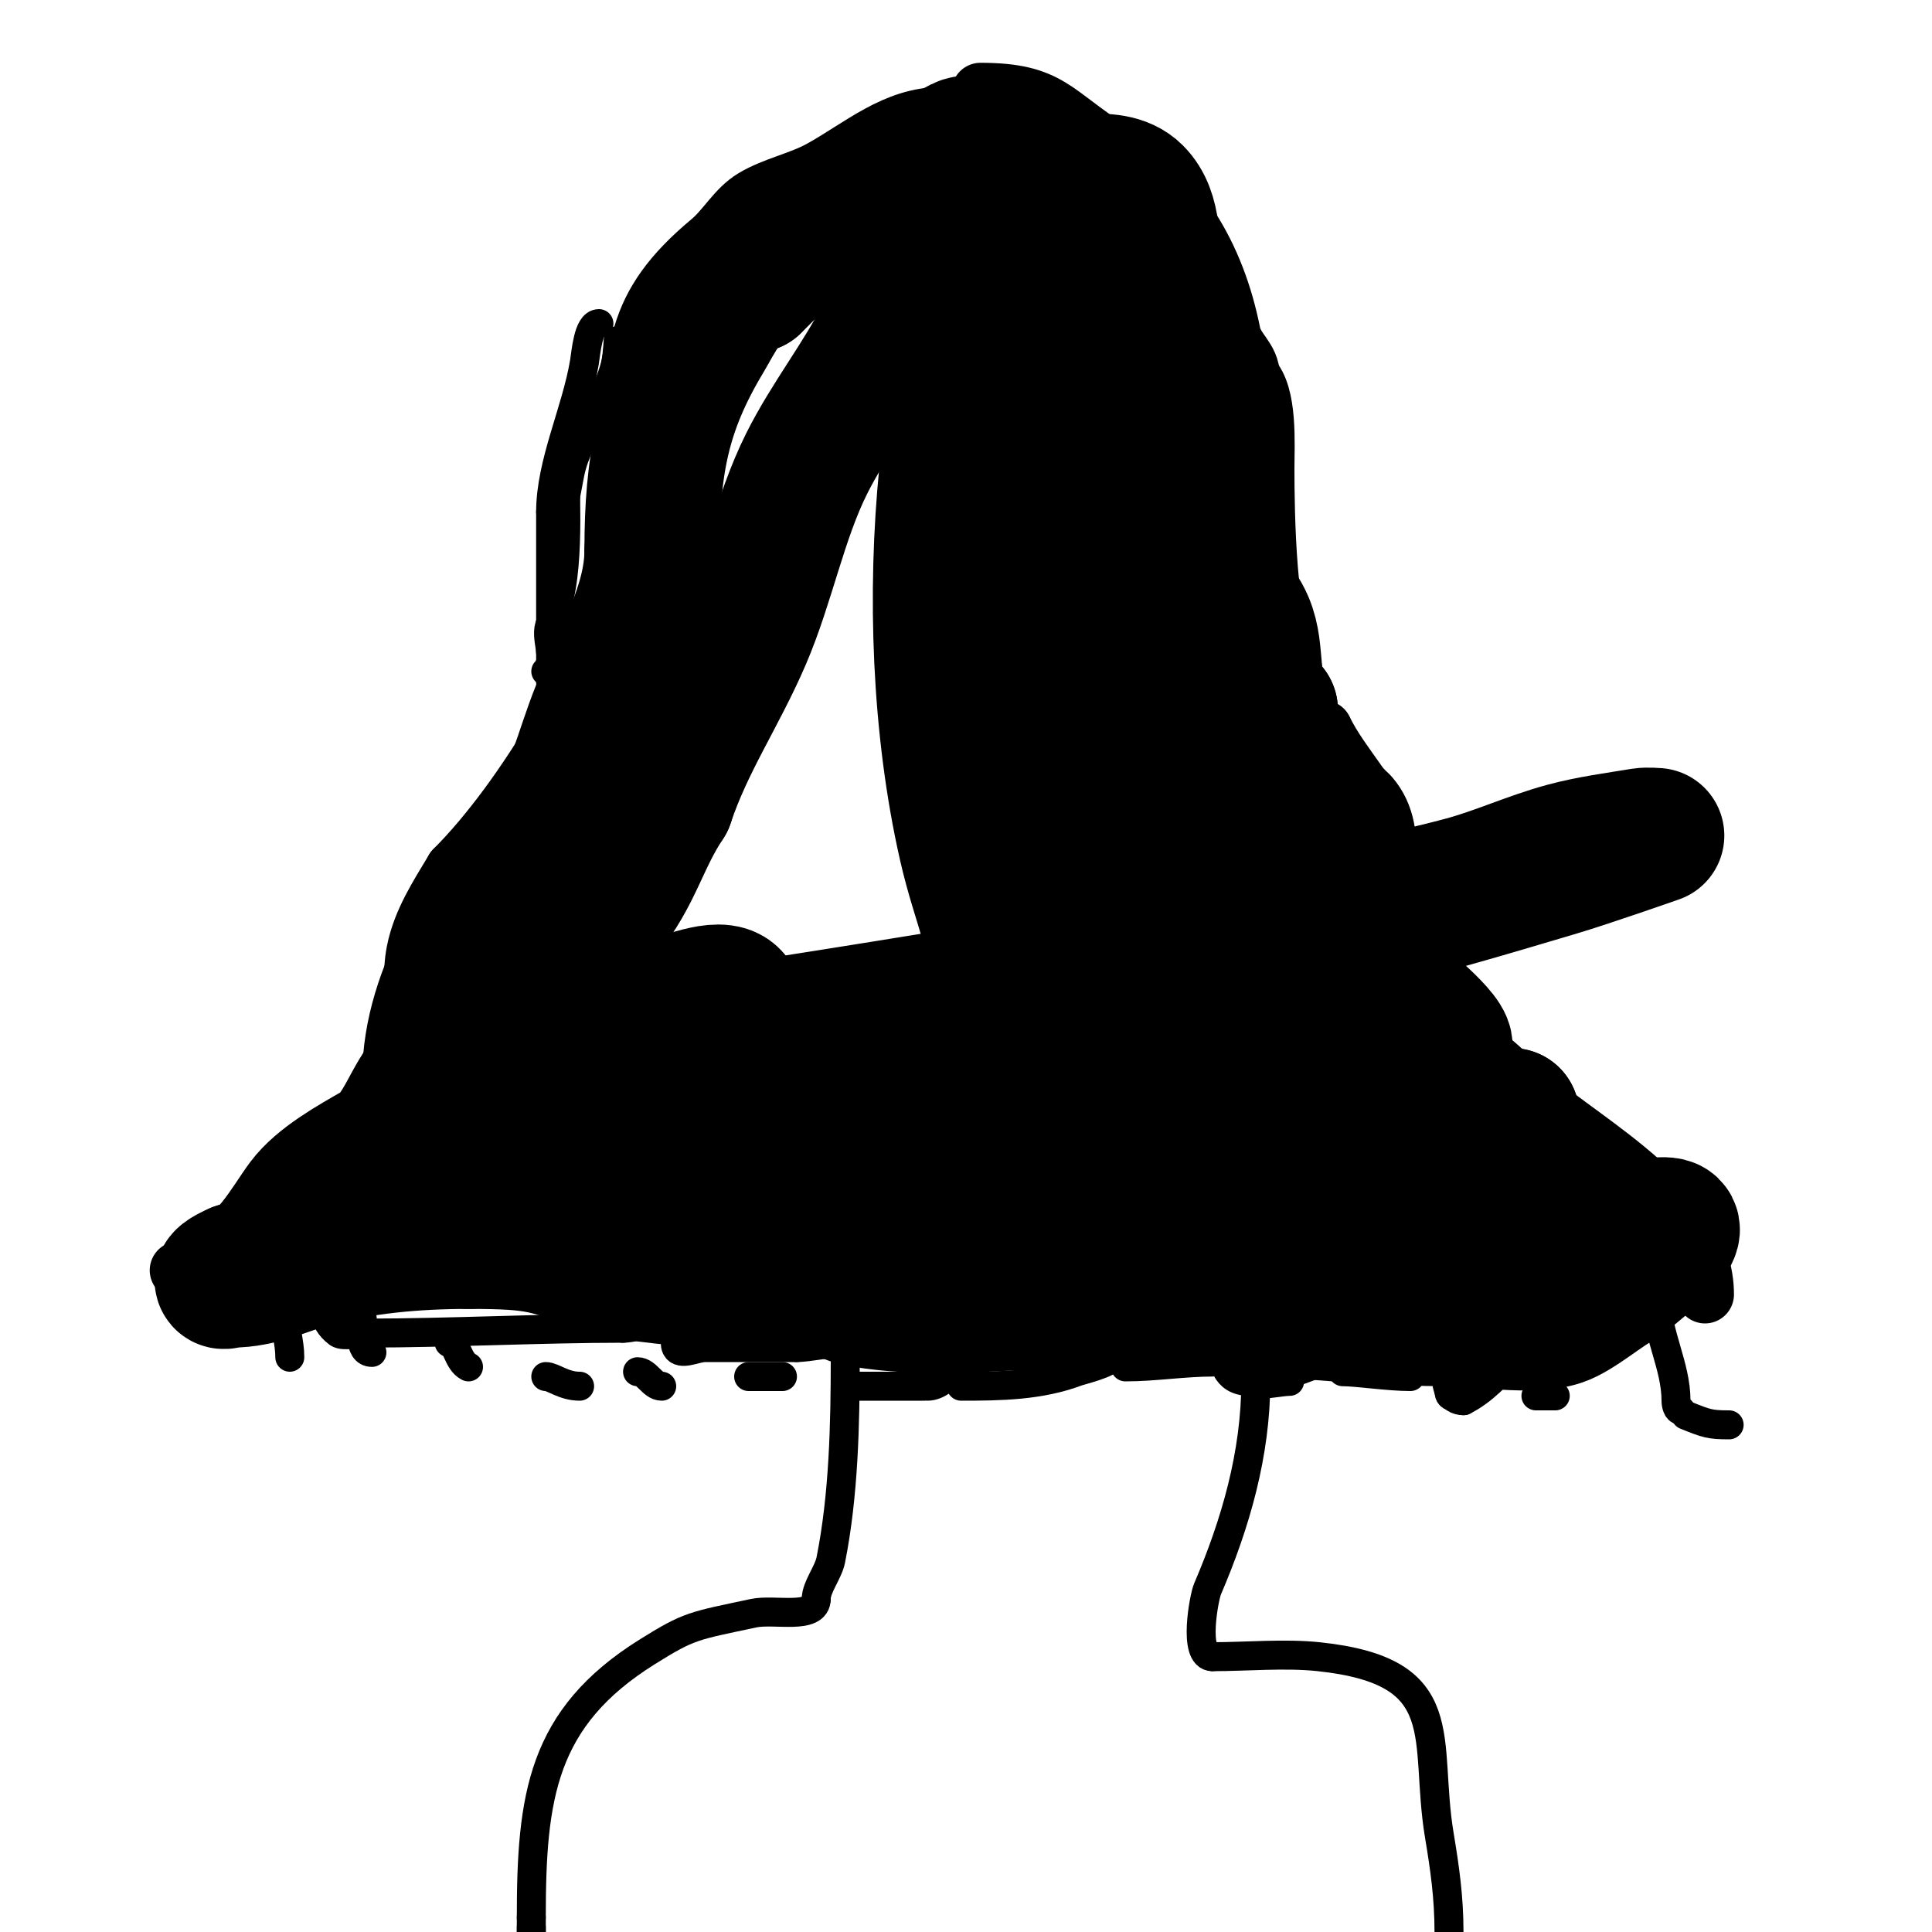 <svg viewBox='0 0 400 400' version='1.1' xmlns='http://www.w3.org/2000/svg' xmlns:xlink='http://www.w3.org/1999/xlink'><g fill='none' stroke='#000000' stroke-width='12' stroke-linecap='round' stroke-linejoin='round'><path d='M195,24c-9.711,0 -16.771,6.429 -25,11c-4.314,2.397 -9.778,3.467 -14,6c-3.638,2.183 -5.741,6.284 -9,9c-16.099,13.416 -16,23.329 -16,44'/><path d='M131,94c0,6.173 2.008,17.976 0,24c-6.723,20.168 -22.173,47.173 -37,62'/><path d='M94,180c-3.26,5.434 -6.742,10.709 -8,17c-1.707,8.534 2.004,17.992 -2,26c-5.508,11.016 -19.626,14.252 -25,25'/><path d='M59,248c-3.965,1.983 -21.443,15 -22,15'/><path d='M203,19c14.545,0 15.053,4.533 27,12c13.849,8.656 21.744,21.718 25,38c0.725,3.625 4,5.122 4,9'/><path d='M259,78c3.677,3.677 3,14.012 3,19c0,8.668 0.257,33.095 5,41c1.607,2.678 3.803,13 7,13'/><path d='M274,151c4.01,8.02 10.02,13.061 13,22c3.978,11.935 0.316,35.158 14,42'/><path d='M301,215c6.488,2.163 10.914,7.641 16,12c11.946,10.24 36,22.659 36,41'/></g>
<g fill='none' stroke='#000000' stroke-width='6' stroke-linecap='round' stroke-linejoin='round'><path d='M38,264c5.151,0 3.281,6 13,6'/><path d='M51,270c0.492,0 8.194,4.612 9,3c0.703,-1.406 3.646,-4.677 5,-4c3.239,1.619 1.206,4.154 5,7c1.046,0.785 4.802,0 6,0'/><path d='M76,276c16.471,0 36.196,-1 53,-1'/><path d='M129,275c3.667,0 9.36,-3.28 11,0c0.596,1.193 -0.596,2.807 0,4c0.894,1.789 4,0 6,0c6.333,0 12.667,0 19,0'/><path d='M165,279c3.916,0 22.137,-3.863 24,-2c1.955,1.955 -1.104,10 3,10c4.585,0 7.782,-7.891 12,-10c7.377,-3.688 5.405,3.551 9,4c3.969,0.496 8,0 12,0'/><path d='M225,281c5.23,-0.654 10.554,-2.17 15,-5c0.255,-0.162 6.63,-5.685 8,-5c8.827,4.414 -0.503,19.001 17,14c9.976,-2.85 18.542,-8.257 29,-10c1.644,-0.274 4.596,-1.617 5,0c1.025,4.099 -1.63,15 4,15'/><path d='M303,290c8.287,-4.144 12.521,-14.174 21,-17c5.773,-1.924 7.719,5.641 13,3c6.576,-3.288 7.617,-8 15,-8'/><path d='M59,272c0,3.155 1,5.845 1,9'/><path d='M75,273c0,1.952 -0.849,7 2,7'/><path d='M93,278c1.637,0 1.742,3.871 4,5'/><path d='M113,285c1.482,0 3.684,2 7,2'/><path d='M132,284c1.944,0 3.056,3 5,3'/><path d='M155,285c2.333,0 4.667,0 7,0'/><path d='M177,287c4.667,0 9.333,0 14,0'/><path d='M199,287c8.154,0 16.286,-0.107 24,-3c0.743,-0.279 7,-1.782 7,-3'/><path d='M233,283c6.028,0 12.11,-1 18,-1'/><path d='M257,284c0,4.23 7.061,2 10,2'/><path d='M278,284c2.924,0 9.462,1 14,1'/><path d='M300,288c0,1.706 1.42,1 3,1'/><path d='M318,289c1.333,0 2.667,0 4,0'/><path d='M349,293c4.288,1.715 4.931,2 9,2'/><path d='M343,269c0,7.151 4,13.78 4,21c0,0.745 0.255,2 1,2'/><path d='M124,67c-2.24,0 -2.673,6.039 -3,8c-1.693,10.16 -7,20.858 -7,31'/><path d='M114,106c0,7.667 0,15.333 0,23c0,2.333 0,4.667 0,7c0,1.667 0,6.667 0,5c0,-2 0,-4 0,-6'/><path d='M114,135c0,-12.697 1.561,-24.803 4,-37c1.776,-8.878 10,-17.714 10,-27'/><path d='M128,71c0,-2.741 -0.041,6.388 -2,9c-3.295,4.394 -6.346,9.692 -9,15'/><path d='M117,95c0,9.475 1.178,25.644 -3,34c-1.497,2.995 1.581,7.419 -1,10'/><path d='M175,281c0,13.931 -0.312,28.558 -3,42c-0.518,2.591 -3,5.582 -3,8'/><path d='M169,331c0,4.447 -8.652,2.068 -13,3c-12.466,2.671 -13.172,2.482 -22,8c-21.845,13.653 -24,29.976 -24,55'/><path d='M110,397c0,1 0,2 0,3'/><path d='M110,400c0,-0.333 0,-0.667 0,-1'/><path d='M260,286c0,14.973 -4.175,29.407 -10,43c-0.726,1.693 -3.026,14 1,14'/><path d='M251,343c7.122,0 14.974,-0.74 22,0c28.559,3.006 21.672,17.035 25,37c1.132,6.791 2,12.843 2,20'/></g>
<g fill='none' stroke='#000000' stroke-width='28' stroke-linecap='round' stroke-linejoin='round'><path d='M210,30c-2.603,0 -8.802,-1.099 -11,0c-3.488,1.744 -7.283,5.761 -11,7c-14.711,4.904 -21.428,11.428 -32,22'/><path d='M156,59c-4.438,0 -7.908,7.513 -10,11c-8.757,14.594 -11,25.998 -11,44'/><path d='M135,114c0,11.473 -6.735,22.337 -11,33c-3.72,9.299 -5.053,17.08 -11,26'/><path d='M113,173c-11.934,14.321 -24,31.999 -24,50'/><path d='M89,223c-4.012,4.012 -5.79,12.023 -11,15c-5.091,2.909 -11.692,6.589 -15,11c-3.069,4.093 -8.34,14 -14,14'/><path d='M49,263c-0.007,0.004 -3,1.236 -3,2c0,0.667 1.333,0 2,0c5.85,0 10.506,-2.43 16,-4c10.663,-3.047 22.073,-4 33,-4'/><path d='M97,257c15.053,0 15.826,0.942 28,5c7.525,2.508 16.334,2.083 24,4c5.918,1.48 14.057,-0.457 20,0c3.153,0.243 5.889,2.434 9,3c15.573,2.831 34.211,0 50,0'/><path d='M228,269c24.07,0 47.824,4 72,4c6.344,0 17.052,1.983 23,0c3.717,-1.239 9.135,-6.068 13,-8'/><path d='M336,265c1.521,-1.521 11.891,-9.109 10,-11c-1.16,-1.16 -6.39,0.537 -8,0c-3.546,-1.182 -5.695,-2 -10,-2'/><path d='M328,252c-15.276,0 -45.292,2.369 -58,6c-7.438,2.125 -21.572,-0.201 -28,0c-8.058,0.252 -16.047,1.675 -24,3c-20.175,3.362 -47.013,0 -68,0'/><path d='M150,261c-7.772,0 -13.319,-1.096 -21,-2c-6.471,-0.761 -13.998,-1.999 -20,-4c-8.846,-2.949 -10.159,-27.523 -8,-34c4.296,-12.888 15.683,-21.901 24,-32c6.422,-7.799 7.67,-15.006 13,-23'/><path d='M138,166c4.129,-12.388 10.909,-22.122 16,-34c4.935,-11.516 7.388,-24.777 13,-36c4.705,-9.41 11.282,-17.565 16,-27c4.39,-8.78 8.879,-22.44 18,-27c3.814,-1.907 8.844,-1.615 13,-3'/><path d='M214,39c5.474,0 16.151,-3.849 21,1c4.245,4.245 3.374,11.364 4,17c2.046,18.416 1,37.396 1,56'/><path d='M240,113c0,14.593 2.367,30.101 7,44c1.98,5.941 6.324,10.966 8,17c4.823,17.363 7.149,33.779 19,48c3.342,4.011 18.602,24 21,24'/><path d='M295,246c4.197,0 18,-11.903 18,-15'/><path d='M313,231c-18.248,0 -34.973,3.542 -53,6c-19.821,2.703 -41.427,-3.915 -61,0c-19.326,3.865 -38.894,6 -59,6'/><path d='M140,243c-6,0 -12,0 -18,0c-0.517,0 -9.371,0.629 -10,0c-2.414,-2.414 1.107,-23.107 4,-26c5.394,-5.394 15.104,-7.409 22,-9c3.92,-0.905 12.15,-4.701 14,-1'/><path d='M152,207c-6.393,9.59 -20.826,8.093 -31,11c-0.962,0.275 2.012,0.153 3,0c31.357,-4.849 62.713,-9.718 94,-15c20.05,-3.385 40.146,-6.609 60,-11c14.844,-3.283 29.426,-7.673 44,-12c7.074,-2.1 21,-7 21,-7c0,0 -2.014,-0.164 -3,0c-5.352,0.892 -10.762,1.584 -16,3c-7.123,1.925 -13.875,5.082 -21,7c-27.369,7.369 -55.796,9.228 -83,17c-0.321,0.092 0.673,0.065 1,0c4.68,-0.936 9.345,-1.949 14,-3c8.553,-1.931 17.231,-4 26,-4'/><path d='M261,193c0,19.54 1.943,-2.113 -1,-8c-1.342,-2.683 -6,0 -9,0c-3.751,0 -16.478,11.043 -14,16c1.183,2.367 15.498,1.1 17,1c11.85,-0.79 21.182,-2 33,-2c1.667,0 -3.333,0 -5,0c-4.667,0 -9.333,0 -14,0'/><path d='M268,200c-10.333,3 -20.817,5.523 -31,9c-5.514,1.883 -14.888,6.336 -14,9c0.471,1.414 2.538,1.708 4,2c5.708,1.142 11.233,3.205 17,4c3.962,0.547 8,0 12,0c1.333,0 5.333,0 4,0c-20,0 -40,0 -60,0c-4.667,0 -9.333,0 -14,0c-2,0 -8,0 -6,0c8.667,0 17.333,0 26,0c3.667,0 7.333,0 11,0'/><path d='M217,224c8.198,0 -9.793,1 -16,1c-14.004,0 -28.003,0.548 -42,1c-3.332,0.107 -6.667,0 -10,0c-0.333,0 -1.333,0 -1,0c21.667,0 43.333,0 65,0c1.164,0 12.958,0.898 17,0c9.372,-2.083 18.428,-3.043 28,-4'/><path d='M258,222c8.81,-3.524 17.407,-5 27,-5c0.792,0 13.1,0.9 14,0c1.731,-1.731 -10.236,-11.236 -11,-12'/><path d='M288,205c-7.599,-7.599 -7.11,-22.549 -9,-32c-1.026,-5.129 -5.362,-4.362 -8,-7c-2.687,-2.687 -8,-14.775 -8,-19'/><path d='M263,147c-4.751,-4.751 -2.276,-11.645 -5,-18c-1.8,-4.201 -4.416,-5.248 -6,-10c-5.607,-16.822 -7,-35.271 -7,-53'/><path d='M245,66c-4.805,-19.22 -18.2,-13.281 -25,1c-6.749,14.174 -6.494,56.337 8,66c4.574,3.049 4.141,-10.504 4,-16c-0.04,-1.567 -3.618,-41.324 -4,-44c-0.675,-4.725 -2.017,-9.33 -3,-14c-0.37,-1.757 -0.205,-5 -2,-5'/><path d='M223,54c-3.011,12.045 -1,29.063 -1,41c0,22.679 -4.614,49.952 2,72c0.993,3.309 5.113,17.113 8,20c3.1,3.1 -0.996,-8.732 -2,-13c-1.741,-7.399 -4.45,-14.559 -6,-22c-3.8,-18.24 -8.672,-67.047 -10,-78c-0.567,-4.68 -0.8,-9.441 -2,-14c-0.569,-2.162 -0.879,-6.707 -3,-6c-8.431,2.81 -12.715,41.148 -13,44c-2.479,24.791 -1.521,52.706 4,77c2.872,12.637 7,19.796 7,32'/><path d='M207,207c3.308,-3.308 1,-9.321 1,-14c0,-8 -0.195,-16.002 0,-24c0.472,-19.339 1.333,-38.667 2,-58'/></g>
</svg>